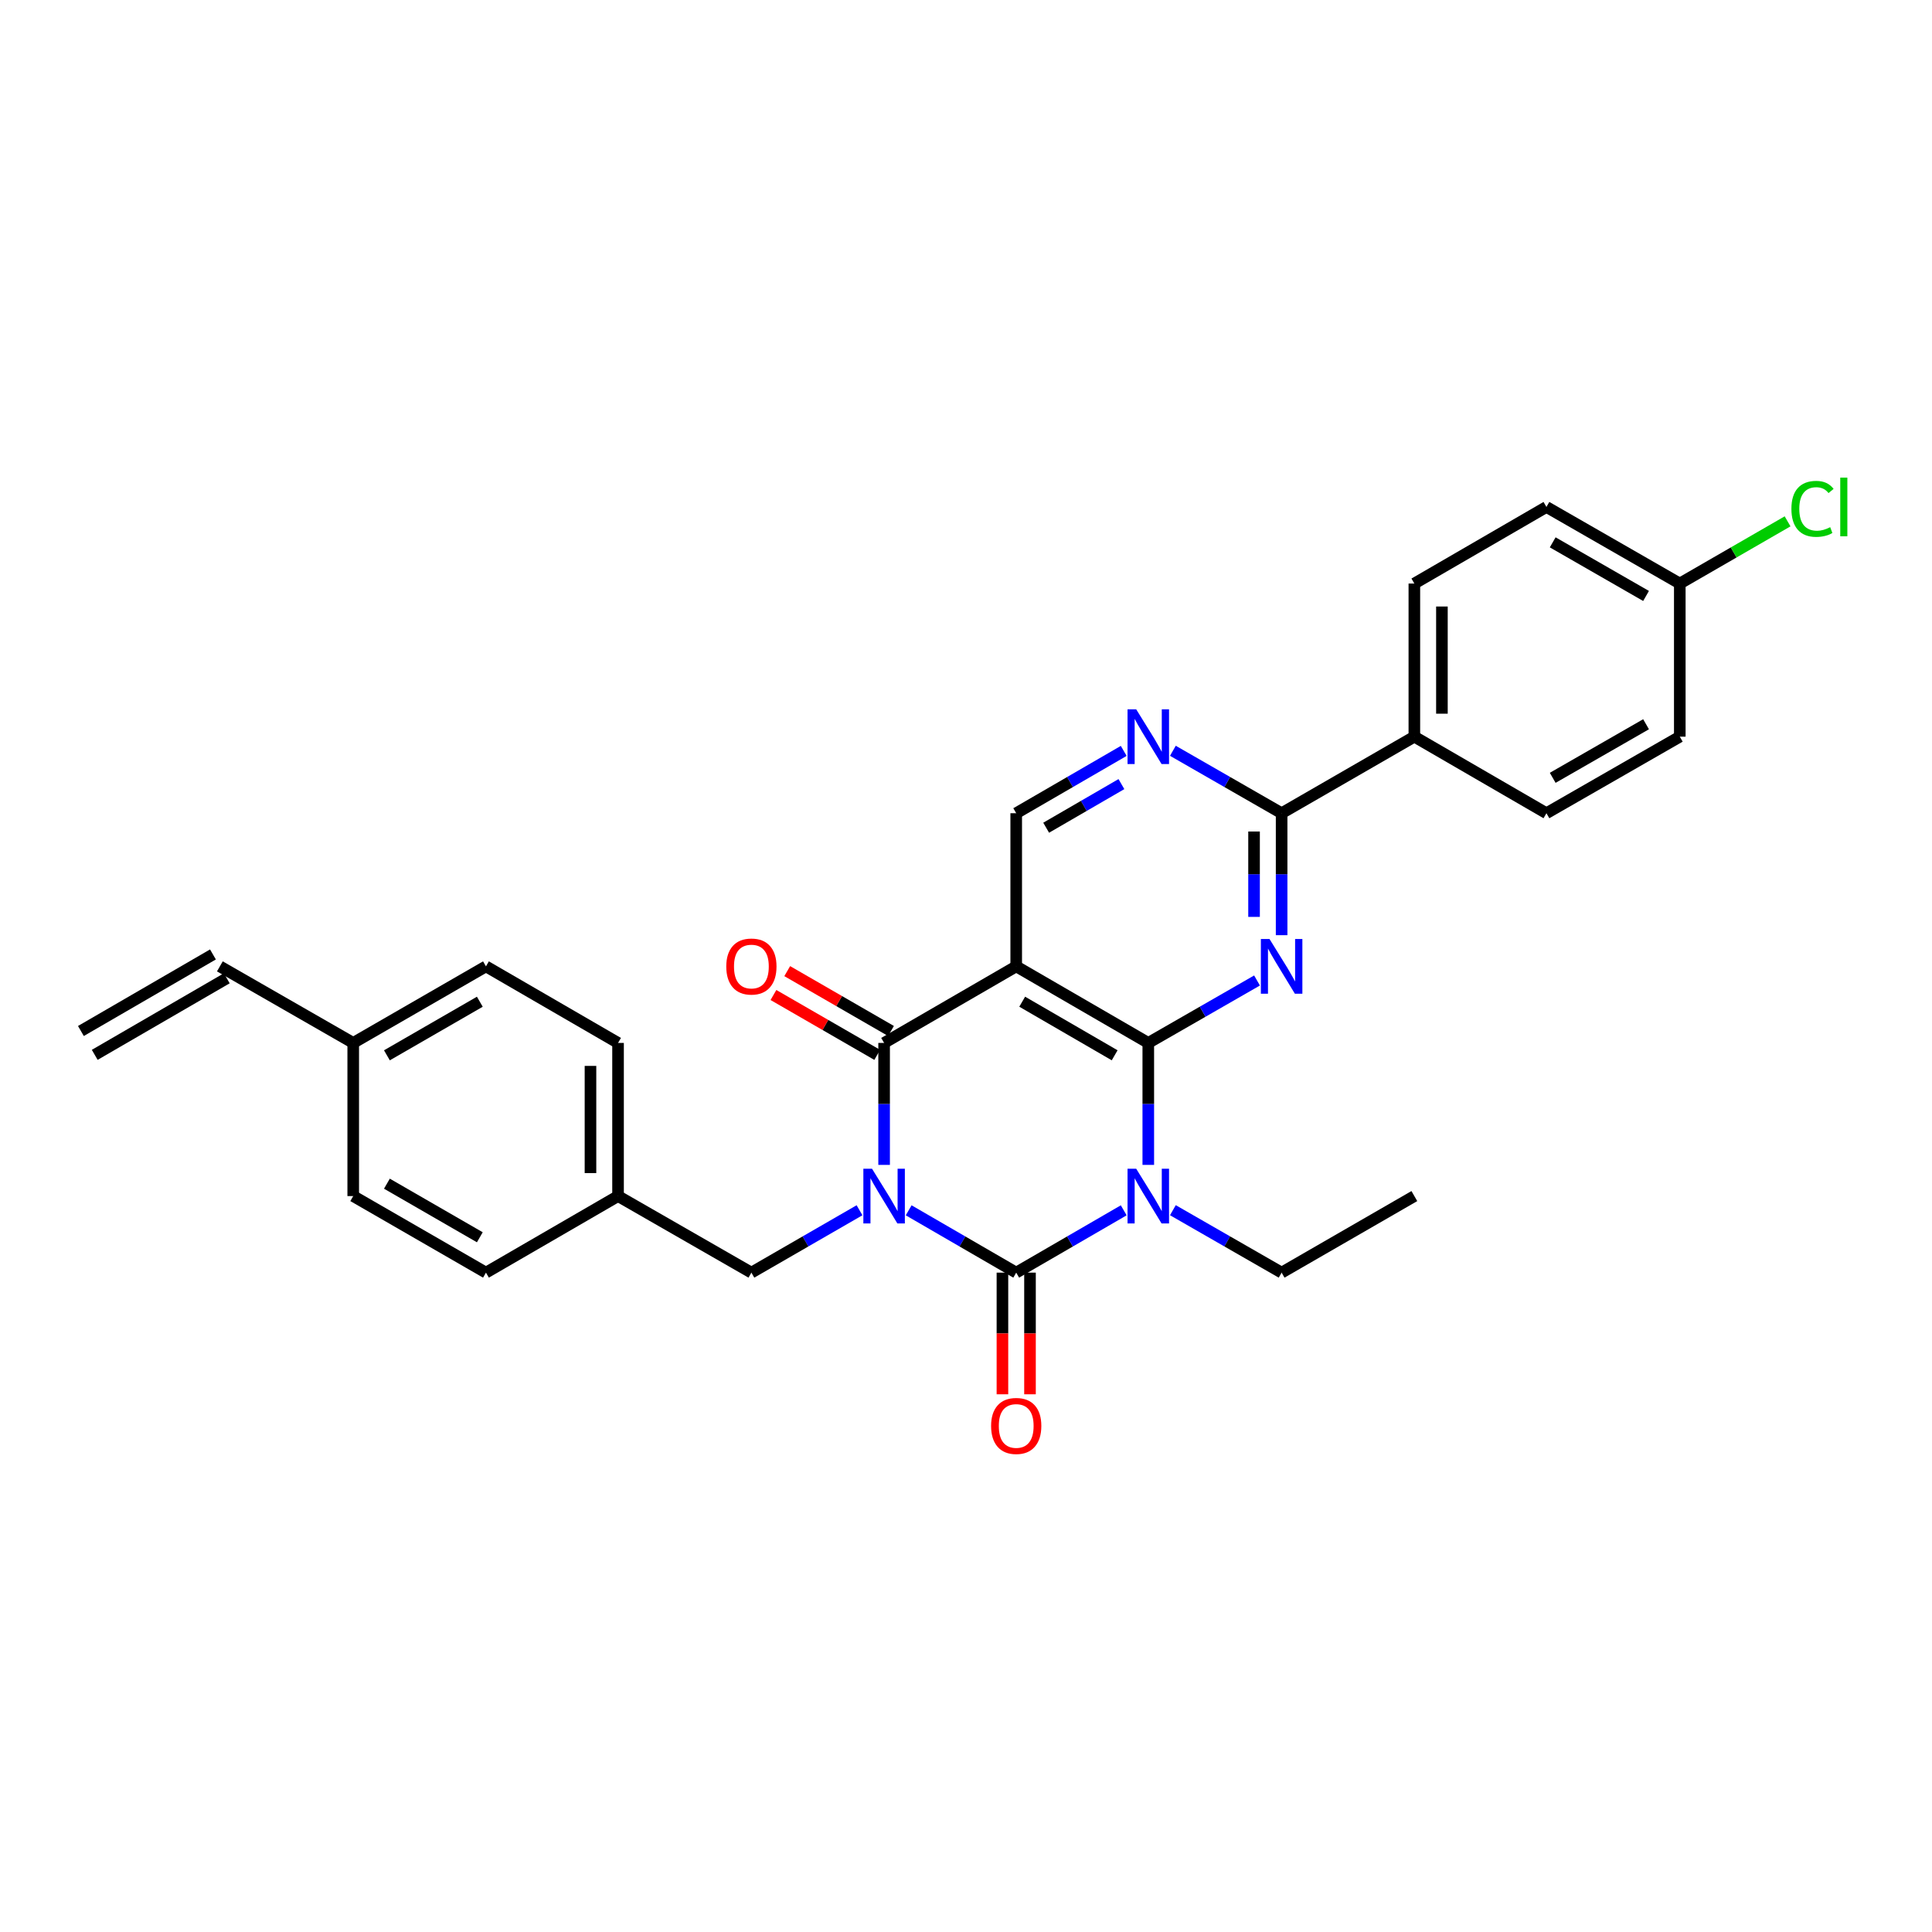 <?xml version='1.0' encoding='iso-8859-1'?>
<svg version='1.1' baseProfile='full'
              xmlns='http://www.w3.org/2000/svg'
                      xmlns:rdkit='http://www.rdkit.org/xml'
                      xmlns:xlink='http://www.w3.org/1999/xlink'
                  xml:space='preserve'
width='1000px' height='1000px' viewBox='0 0 1000 1000'>
<!-- END OF HEADER -->
<rect style='opacity:1.0;fill:#FFFFFF;stroke:none' width='1000' height='1000' x='0' y='0'> </rect>
<path class='bond-0' d='M 470.33,626.456 L 498.16,642.584' style='fill:none;fill-rule:evenodd;stroke:#0000FF;stroke-width:6px;stroke-linecap:butt;stroke-linejoin:miter;stroke-opacity:1' />
<path class='bond-0' d='M 498.16,642.584 L 525.991,658.713' style='fill:none;fill-rule:evenodd;stroke:#000000;stroke-width:6px;stroke-linecap:butt;stroke-linejoin:miter;stroke-opacity:1' />
<path class='bond-3' d='M 457.614,602.945 L 457.614,571.381' style='fill:none;fill-rule:evenodd;stroke:#0000FF;stroke-width:6px;stroke-linecap:butt;stroke-linejoin:miter;stroke-opacity:1' />
<path class='bond-3' d='M 457.614,571.381 L 457.614,539.817' style='fill:none;fill-rule:evenodd;stroke:#000000;stroke-width:6px;stroke-linecap:butt;stroke-linejoin:miter;stroke-opacity:1' />
<path class='bond-9' d='M 444.891,626.426 L 416.905,642.569' style='fill:none;fill-rule:evenodd;stroke:#0000FF;stroke-width:6px;stroke-linecap:butt;stroke-linejoin:miter;stroke-opacity:1' />
<path class='bond-9' d='M 416.905,642.569 L 388.919,658.713' style='fill:none;fill-rule:evenodd;stroke:#000000;stroke-width:6px;stroke-linecap:butt;stroke-linejoin:miter;stroke-opacity:1' />
<path class='bond-1' d='M 525.991,658.713 L 553.814,642.585' style='fill:none;fill-rule:evenodd;stroke:#000000;stroke-width:6px;stroke-linecap:butt;stroke-linejoin:miter;stroke-opacity:1' />
<path class='bond-1' d='M 553.814,642.585 L 581.638,626.457' style='fill:none;fill-rule:evenodd;stroke:#0000FF;stroke-width:6px;stroke-linecap:butt;stroke-linejoin:miter;stroke-opacity:1' />
<path class='bond-10' d='M 518.857,658.713 L 518.857,690.197' style='fill:none;fill-rule:evenodd;stroke:#000000;stroke-width:6px;stroke-linecap:butt;stroke-linejoin:miter;stroke-opacity:1' />
<path class='bond-10' d='M 518.857,690.197 L 518.857,721.68' style='fill:none;fill-rule:evenodd;stroke:#FF0000;stroke-width:6px;stroke-linecap:butt;stroke-linejoin:miter;stroke-opacity:1' />
<path class='bond-10' d='M 533.126,658.713 L 533.126,690.197' style='fill:none;fill-rule:evenodd;stroke:#000000;stroke-width:6px;stroke-linecap:butt;stroke-linejoin:miter;stroke-opacity:1' />
<path class='bond-10' d='M 533.126,690.197 L 533.126,721.68' style='fill:none;fill-rule:evenodd;stroke:#FF0000;stroke-width:6px;stroke-linecap:butt;stroke-linejoin:miter;stroke-opacity:1' />
<path class='bond-13' d='M 607.082,626.396 L 635.224,642.554' style='fill:none;fill-rule:evenodd;stroke:#0000FF;stroke-width:6px;stroke-linecap:butt;stroke-linejoin:miter;stroke-opacity:1' />
<path class='bond-13' d='M 635.224,642.554 L 663.365,658.713' style='fill:none;fill-rule:evenodd;stroke:#000000;stroke-width:6px;stroke-linecap:butt;stroke-linejoin:miter;stroke-opacity:1' />
<path class='bond-29' d='M 594.353,602.945 L 594.353,571.381' style='fill:none;fill-rule:evenodd;stroke:#0000FF;stroke-width:6px;stroke-linecap:butt;stroke-linejoin:miter;stroke-opacity:1' />
<path class='bond-29' d='M 594.353,571.381 L 594.353,539.817' style='fill:none;fill-rule:evenodd;stroke:#000000;stroke-width:6px;stroke-linecap:butt;stroke-linejoin:miter;stroke-opacity:1' />
<path class='bond-2' d='M 594.353,539.817 L 525.991,500.191' style='fill:none;fill-rule:evenodd;stroke:#000000;stroke-width:6px;stroke-linecap:butt;stroke-linejoin:miter;stroke-opacity:1' />
<path class='bond-2' d='M 576.943,546.218 L 529.09,518.479' style='fill:none;fill-rule:evenodd;stroke:#000000;stroke-width:6px;stroke-linecap:butt;stroke-linejoin:miter;stroke-opacity:1' />
<path class='bond-5' d='M 594.353,539.817 L 622.494,523.659' style='fill:none;fill-rule:evenodd;stroke:#000000;stroke-width:6px;stroke-linecap:butt;stroke-linejoin:miter;stroke-opacity:1' />
<path class='bond-5' d='M 622.494,523.659 L 650.635,507.5' style='fill:none;fill-rule:evenodd;stroke:#0000FF;stroke-width:6px;stroke-linecap:butt;stroke-linejoin:miter;stroke-opacity:1' />
<path class='bond-4' d='M 457.614,539.817 L 525.991,500.191' style='fill:none;fill-rule:evenodd;stroke:#000000;stroke-width:6px;stroke-linecap:butt;stroke-linejoin:miter;stroke-opacity:1' />
<path class='bond-11' d='M 461.179,533.638 L 434.323,518.146' style='fill:none;fill-rule:evenodd;stroke:#000000;stroke-width:6px;stroke-linecap:butt;stroke-linejoin:miter;stroke-opacity:1' />
<path class='bond-11' d='M 434.323,518.146 L 407.467,502.654' style='fill:none;fill-rule:evenodd;stroke:#FF0000;stroke-width:6px;stroke-linecap:butt;stroke-linejoin:miter;stroke-opacity:1' />
<path class='bond-11' d='M 454.049,545.997 L 427.193,530.505' style='fill:none;fill-rule:evenodd;stroke:#000000;stroke-width:6px;stroke-linecap:butt;stroke-linejoin:miter;stroke-opacity:1' />
<path class='bond-11' d='M 427.193,530.505 L 400.337,515.013' style='fill:none;fill-rule:evenodd;stroke:#FF0000;stroke-width:6px;stroke-linecap:butt;stroke-linejoin:miter;stroke-opacity:1' />
<path class='bond-8' d='M 525.991,500.191 L 525.991,420.922' style='fill:none;fill-rule:evenodd;stroke:#000000;stroke-width:6px;stroke-linecap:butt;stroke-linejoin:miter;stroke-opacity:1' />
<path class='bond-31' d='M 663.365,484.049 L 663.365,452.485' style='fill:none;fill-rule:evenodd;stroke:#0000FF;stroke-width:6px;stroke-linecap:butt;stroke-linejoin:miter;stroke-opacity:1' />
<path class='bond-31' d='M 663.365,452.485 L 663.365,420.922' style='fill:none;fill-rule:evenodd;stroke:#000000;stroke-width:6px;stroke-linecap:butt;stroke-linejoin:miter;stroke-opacity:1' />
<path class='bond-31' d='M 649.096,474.58 L 649.096,452.485' style='fill:none;fill-rule:evenodd;stroke:#0000FF;stroke-width:6px;stroke-linecap:butt;stroke-linejoin:miter;stroke-opacity:1' />
<path class='bond-31' d='M 649.096,452.485 L 649.096,430.391' style='fill:none;fill-rule:evenodd;stroke:#000000;stroke-width:6px;stroke-linecap:butt;stroke-linejoin:miter;stroke-opacity:1' />
<path class='bond-6' d='M 663.365,420.922 L 635.224,404.763' style='fill:none;fill-rule:evenodd;stroke:#000000;stroke-width:6px;stroke-linecap:butt;stroke-linejoin:miter;stroke-opacity:1' />
<path class='bond-6' d='M 635.224,404.763 L 607.082,388.605' style='fill:none;fill-rule:evenodd;stroke:#0000FF;stroke-width:6px;stroke-linecap:butt;stroke-linejoin:miter;stroke-opacity:1' />
<path class='bond-12' d='M 663.365,420.922 L 732.067,381.295' style='fill:none;fill-rule:evenodd;stroke:#000000;stroke-width:6px;stroke-linecap:butt;stroke-linejoin:miter;stroke-opacity:1' />
<path class='bond-7' d='M 581.638,388.666 L 553.814,404.794' style='fill:none;fill-rule:evenodd;stroke:#0000FF;stroke-width:6px;stroke-linecap:butt;stroke-linejoin:miter;stroke-opacity:1' />
<path class='bond-7' d='M 553.814,404.794 L 525.991,420.922' style='fill:none;fill-rule:evenodd;stroke:#000000;stroke-width:6px;stroke-linecap:butt;stroke-linejoin:miter;stroke-opacity:1' />
<path class='bond-7' d='M 580.446,405.849 L 560.97,417.138' style='fill:none;fill-rule:evenodd;stroke:#0000FF;stroke-width:6px;stroke-linecap:butt;stroke-linejoin:miter;stroke-opacity:1' />
<path class='bond-7' d='M 560.97,417.138 L 541.494,428.428' style='fill:none;fill-rule:evenodd;stroke:#000000;stroke-width:6px;stroke-linecap:butt;stroke-linejoin:miter;stroke-opacity:1' />
<path class='bond-18' d='M 388.919,658.713 L 319.9,619.086' style='fill:none;fill-rule:evenodd;stroke:#000000;stroke-width:6px;stroke-linecap:butt;stroke-linejoin:miter;stroke-opacity:1' />
<path class='bond-15' d='M 732.067,381.295 L 732.067,302.042' style='fill:none;fill-rule:evenodd;stroke:#000000;stroke-width:6px;stroke-linecap:butt;stroke-linejoin:miter;stroke-opacity:1' />
<path class='bond-15' d='M 746.335,369.407 L 746.335,313.93' style='fill:none;fill-rule:evenodd;stroke:#000000;stroke-width:6px;stroke-linecap:butt;stroke-linejoin:miter;stroke-opacity:1' />
<path class='bond-16' d='M 732.067,381.295 L 800.429,420.922' style='fill:none;fill-rule:evenodd;stroke:#000000;stroke-width:6px;stroke-linecap:butt;stroke-linejoin:miter;stroke-opacity:1' />
<path class='bond-28' d='M 663.365,658.713 L 732.067,619.086' style='fill:none;fill-rule:evenodd;stroke:#000000;stroke-width:6px;stroke-linecap:butt;stroke-linejoin:miter;stroke-opacity:1' />
<path class='bond-14' d='M 113.8,500.191 L 182.828,539.817' style='fill:none;fill-rule:evenodd;stroke:#000000;stroke-width:6px;stroke-linecap:butt;stroke-linejoin:miter;stroke-opacity:1' />
<path class='bond-17' d='M 110.222,494.019 L 41.876,533.646' style='fill:none;fill-rule:evenodd;stroke:#000000;stroke-width:6px;stroke-linecap:butt;stroke-linejoin:miter;stroke-opacity:1' />
<path class='bond-17' d='M 117.379,506.363 L 49.033,545.989' style='fill:none;fill-rule:evenodd;stroke:#000000;stroke-width:6px;stroke-linecap:butt;stroke-linejoin:miter;stroke-opacity:1' />
<path class='bond-21' d='M 732.067,302.042 L 800.429,262.4' style='fill:none;fill-rule:evenodd;stroke:#000000;stroke-width:6px;stroke-linecap:butt;stroke-linejoin:miter;stroke-opacity:1' />
<path class='bond-22' d='M 800.429,420.922 L 869.456,381.295' style='fill:none;fill-rule:evenodd;stroke:#000000;stroke-width:6px;stroke-linecap:butt;stroke-linejoin:miter;stroke-opacity:1' />
<path class='bond-22' d='M 803.679,402.603 L 851.998,374.865' style='fill:none;fill-rule:evenodd;stroke:#000000;stroke-width:6px;stroke-linecap:butt;stroke-linejoin:miter;stroke-opacity:1' />
<path class='bond-24' d='M 319.9,619.086 L 251.53,658.713' style='fill:none;fill-rule:evenodd;stroke:#000000;stroke-width:6px;stroke-linecap:butt;stroke-linejoin:miter;stroke-opacity:1' />
<path class='bond-25' d='M 319.9,619.086 L 319.9,539.817' style='fill:none;fill-rule:evenodd;stroke:#000000;stroke-width:6px;stroke-linecap:butt;stroke-linejoin:miter;stroke-opacity:1' />
<path class='bond-25' d='M 305.631,607.196 L 305.631,551.708' style='fill:none;fill-rule:evenodd;stroke:#000000;stroke-width:6px;stroke-linecap:butt;stroke-linejoin:miter;stroke-opacity:1' />
<path class='bond-19' d='M 182.828,539.817 L 251.53,500.191' style='fill:none;fill-rule:evenodd;stroke:#000000;stroke-width:6px;stroke-linecap:butt;stroke-linejoin:miter;stroke-opacity:1' />
<path class='bond-19' d='M 200.262,546.233 L 248.354,518.495' style='fill:none;fill-rule:evenodd;stroke:#000000;stroke-width:6px;stroke-linecap:butt;stroke-linejoin:miter;stroke-opacity:1' />
<path class='bond-30' d='M 182.828,539.817 L 182.828,619.086' style='fill:none;fill-rule:evenodd;stroke:#000000;stroke-width:6px;stroke-linecap:butt;stroke-linejoin:miter;stroke-opacity:1' />
<path class='bond-20' d='M 869.456,302.042 L 869.456,381.295' style='fill:none;fill-rule:evenodd;stroke:#000000;stroke-width:6px;stroke-linecap:butt;stroke-linejoin:miter;stroke-opacity:1' />
<path class='bond-23' d='M 869.456,302.042 L 897.352,285.944' style='fill:none;fill-rule:evenodd;stroke:#000000;stroke-width:6px;stroke-linecap:butt;stroke-linejoin:miter;stroke-opacity:1' />
<path class='bond-23' d='M 897.352,285.944 L 925.248,269.846' style='fill:none;fill-rule:evenodd;stroke:#00CC00;stroke-width:6px;stroke-linecap:butt;stroke-linejoin:miter;stroke-opacity:1' />
<path class='bond-32' d='M 869.456,302.042 L 800.429,262.4' style='fill:none;fill-rule:evenodd;stroke:#000000;stroke-width:6px;stroke-linecap:butt;stroke-linejoin:miter;stroke-opacity:1' />
<path class='bond-32' d='M 851.996,308.469 L 803.677,280.719' style='fill:none;fill-rule:evenodd;stroke:#000000;stroke-width:6px;stroke-linecap:butt;stroke-linejoin:miter;stroke-opacity:1' />
<path class='bond-26' d='M 251.53,658.713 L 182.828,619.086' style='fill:none;fill-rule:evenodd;stroke:#000000;stroke-width:6px;stroke-linecap:butt;stroke-linejoin:miter;stroke-opacity:1' />
<path class='bond-26' d='M 248.354,640.409 L 200.262,612.671' style='fill:none;fill-rule:evenodd;stroke:#000000;stroke-width:6px;stroke-linecap:butt;stroke-linejoin:miter;stroke-opacity:1' />
<path class='bond-27' d='M 319.9,539.817 L 251.53,500.191' style='fill:none;fill-rule:evenodd;stroke:#000000;stroke-width:6px;stroke-linecap:butt;stroke-linejoin:miter;stroke-opacity:1' />
<path  class='atom-0' d='M 451.354 604.926
L 460.634 619.926
Q 461.554 621.406, 463.034 624.086
Q 464.514 626.766, 464.594 626.926
L 464.594 604.926
L 468.354 604.926
L 468.354 633.246
L 464.474 633.246
L 454.514 616.846
Q 453.354 614.926, 452.114 612.726
Q 450.914 610.526, 450.554 609.846
L 450.554 633.246
L 446.874 633.246
L 446.874 604.926
L 451.354 604.926
' fill='#0000FF'/>
<path  class='atom-2' d='M 588.093 604.926
L 597.373 619.926
Q 598.293 621.406, 599.773 624.086
Q 601.253 626.766, 601.333 626.926
L 601.333 604.926
L 605.093 604.926
L 605.093 633.246
L 601.213 633.246
L 591.253 616.846
Q 590.093 614.926, 588.853 612.726
Q 587.653 610.526, 587.293 609.846
L 587.293 633.246
L 583.613 633.246
L 583.613 604.926
L 588.093 604.926
' fill='#0000FF'/>
<path  class='atom-6' d='M 657.105 486.031
L 666.385 501.031
Q 667.305 502.511, 668.785 505.191
Q 670.265 507.871, 670.345 508.031
L 670.345 486.031
L 674.105 486.031
L 674.105 514.351
L 670.225 514.351
L 660.265 497.951
Q 659.105 496.031, 657.865 493.831
Q 656.665 491.631, 656.305 490.951
L 656.305 514.351
L 652.625 514.351
L 652.625 486.031
L 657.105 486.031
' fill='#0000FF'/>
<path  class='atom-8' d='M 588.093 367.135
L 597.373 382.135
Q 598.293 383.615, 599.773 386.295
Q 601.253 388.975, 601.333 389.135
L 601.333 367.135
L 605.093 367.135
L 605.093 395.455
L 601.213 395.455
L 591.253 379.055
Q 590.093 377.135, 588.853 374.935
Q 587.653 372.735, 587.293 372.055
L 587.293 395.455
L 583.613 395.455
L 583.613 367.135
L 588.093 367.135
' fill='#0000FF'/>
<path  class='atom-11' d='M 512.991 738.062
Q 512.991 731.262, 516.351 727.462
Q 519.711 723.662, 525.991 723.662
Q 532.271 723.662, 535.631 727.462
Q 538.991 731.262, 538.991 738.062
Q 538.991 744.942, 535.591 748.862
Q 532.191 752.742, 525.991 752.742
Q 519.751 752.742, 516.351 748.862
Q 512.991 744.982, 512.991 738.062
M 525.991 749.542
Q 530.311 749.542, 532.631 746.662
Q 534.991 743.742, 534.991 738.062
Q 534.991 732.502, 532.631 729.702
Q 530.311 726.862, 525.991 726.862
Q 521.671 726.862, 519.311 729.662
Q 516.991 732.462, 516.991 738.062
Q 516.991 743.782, 519.311 746.662
Q 521.671 749.542, 525.991 749.542
' fill='#FF0000'/>
<path  class='atom-12' d='M 375.919 500.271
Q 375.919 493.471, 379.279 489.671
Q 382.639 485.871, 388.919 485.871
Q 395.199 485.871, 398.559 489.671
Q 401.919 493.471, 401.919 500.271
Q 401.919 507.151, 398.519 511.071
Q 395.119 514.951, 388.919 514.951
Q 382.679 514.951, 379.279 511.071
Q 375.919 507.191, 375.919 500.271
M 388.919 511.751
Q 393.239 511.751, 395.559 508.871
Q 397.919 505.951, 397.919 500.271
Q 397.919 494.711, 395.559 491.911
Q 393.239 489.071, 388.919 489.071
Q 384.599 489.071, 382.239 491.871
Q 379.919 494.671, 379.919 500.271
Q 379.919 505.991, 382.239 508.871
Q 384.599 511.751, 388.919 511.751
' fill='#FF0000'/>
<path  class='atom-24' d='M 927.231 263.38
Q 927.231 256.34, 930.511 252.66
Q 933.831 248.94, 940.111 248.94
Q 945.951 248.94, 949.071 253.06
L 946.431 255.22
Q 944.151 252.22, 940.111 252.22
Q 935.831 252.22, 933.551 255.1
Q 931.311 257.94, 931.311 263.38
Q 931.311 268.98, 933.631 271.86
Q 935.991 274.74, 940.551 274.74
Q 943.671 274.74, 947.311 272.86
L 948.431 275.86
Q 946.951 276.82, 944.711 277.38
Q 942.471 277.94, 939.991 277.94
Q 933.831 277.94, 930.511 274.18
Q 927.231 270.42, 927.231 263.38
' fill='#00CC00'/>
<path  class='atom-24' d='M 952.511 247.22
L 956.191 247.22
L 956.191 277.58
L 952.511 277.58
L 952.511 247.22
' fill='#00CC00'/>
</svg>
